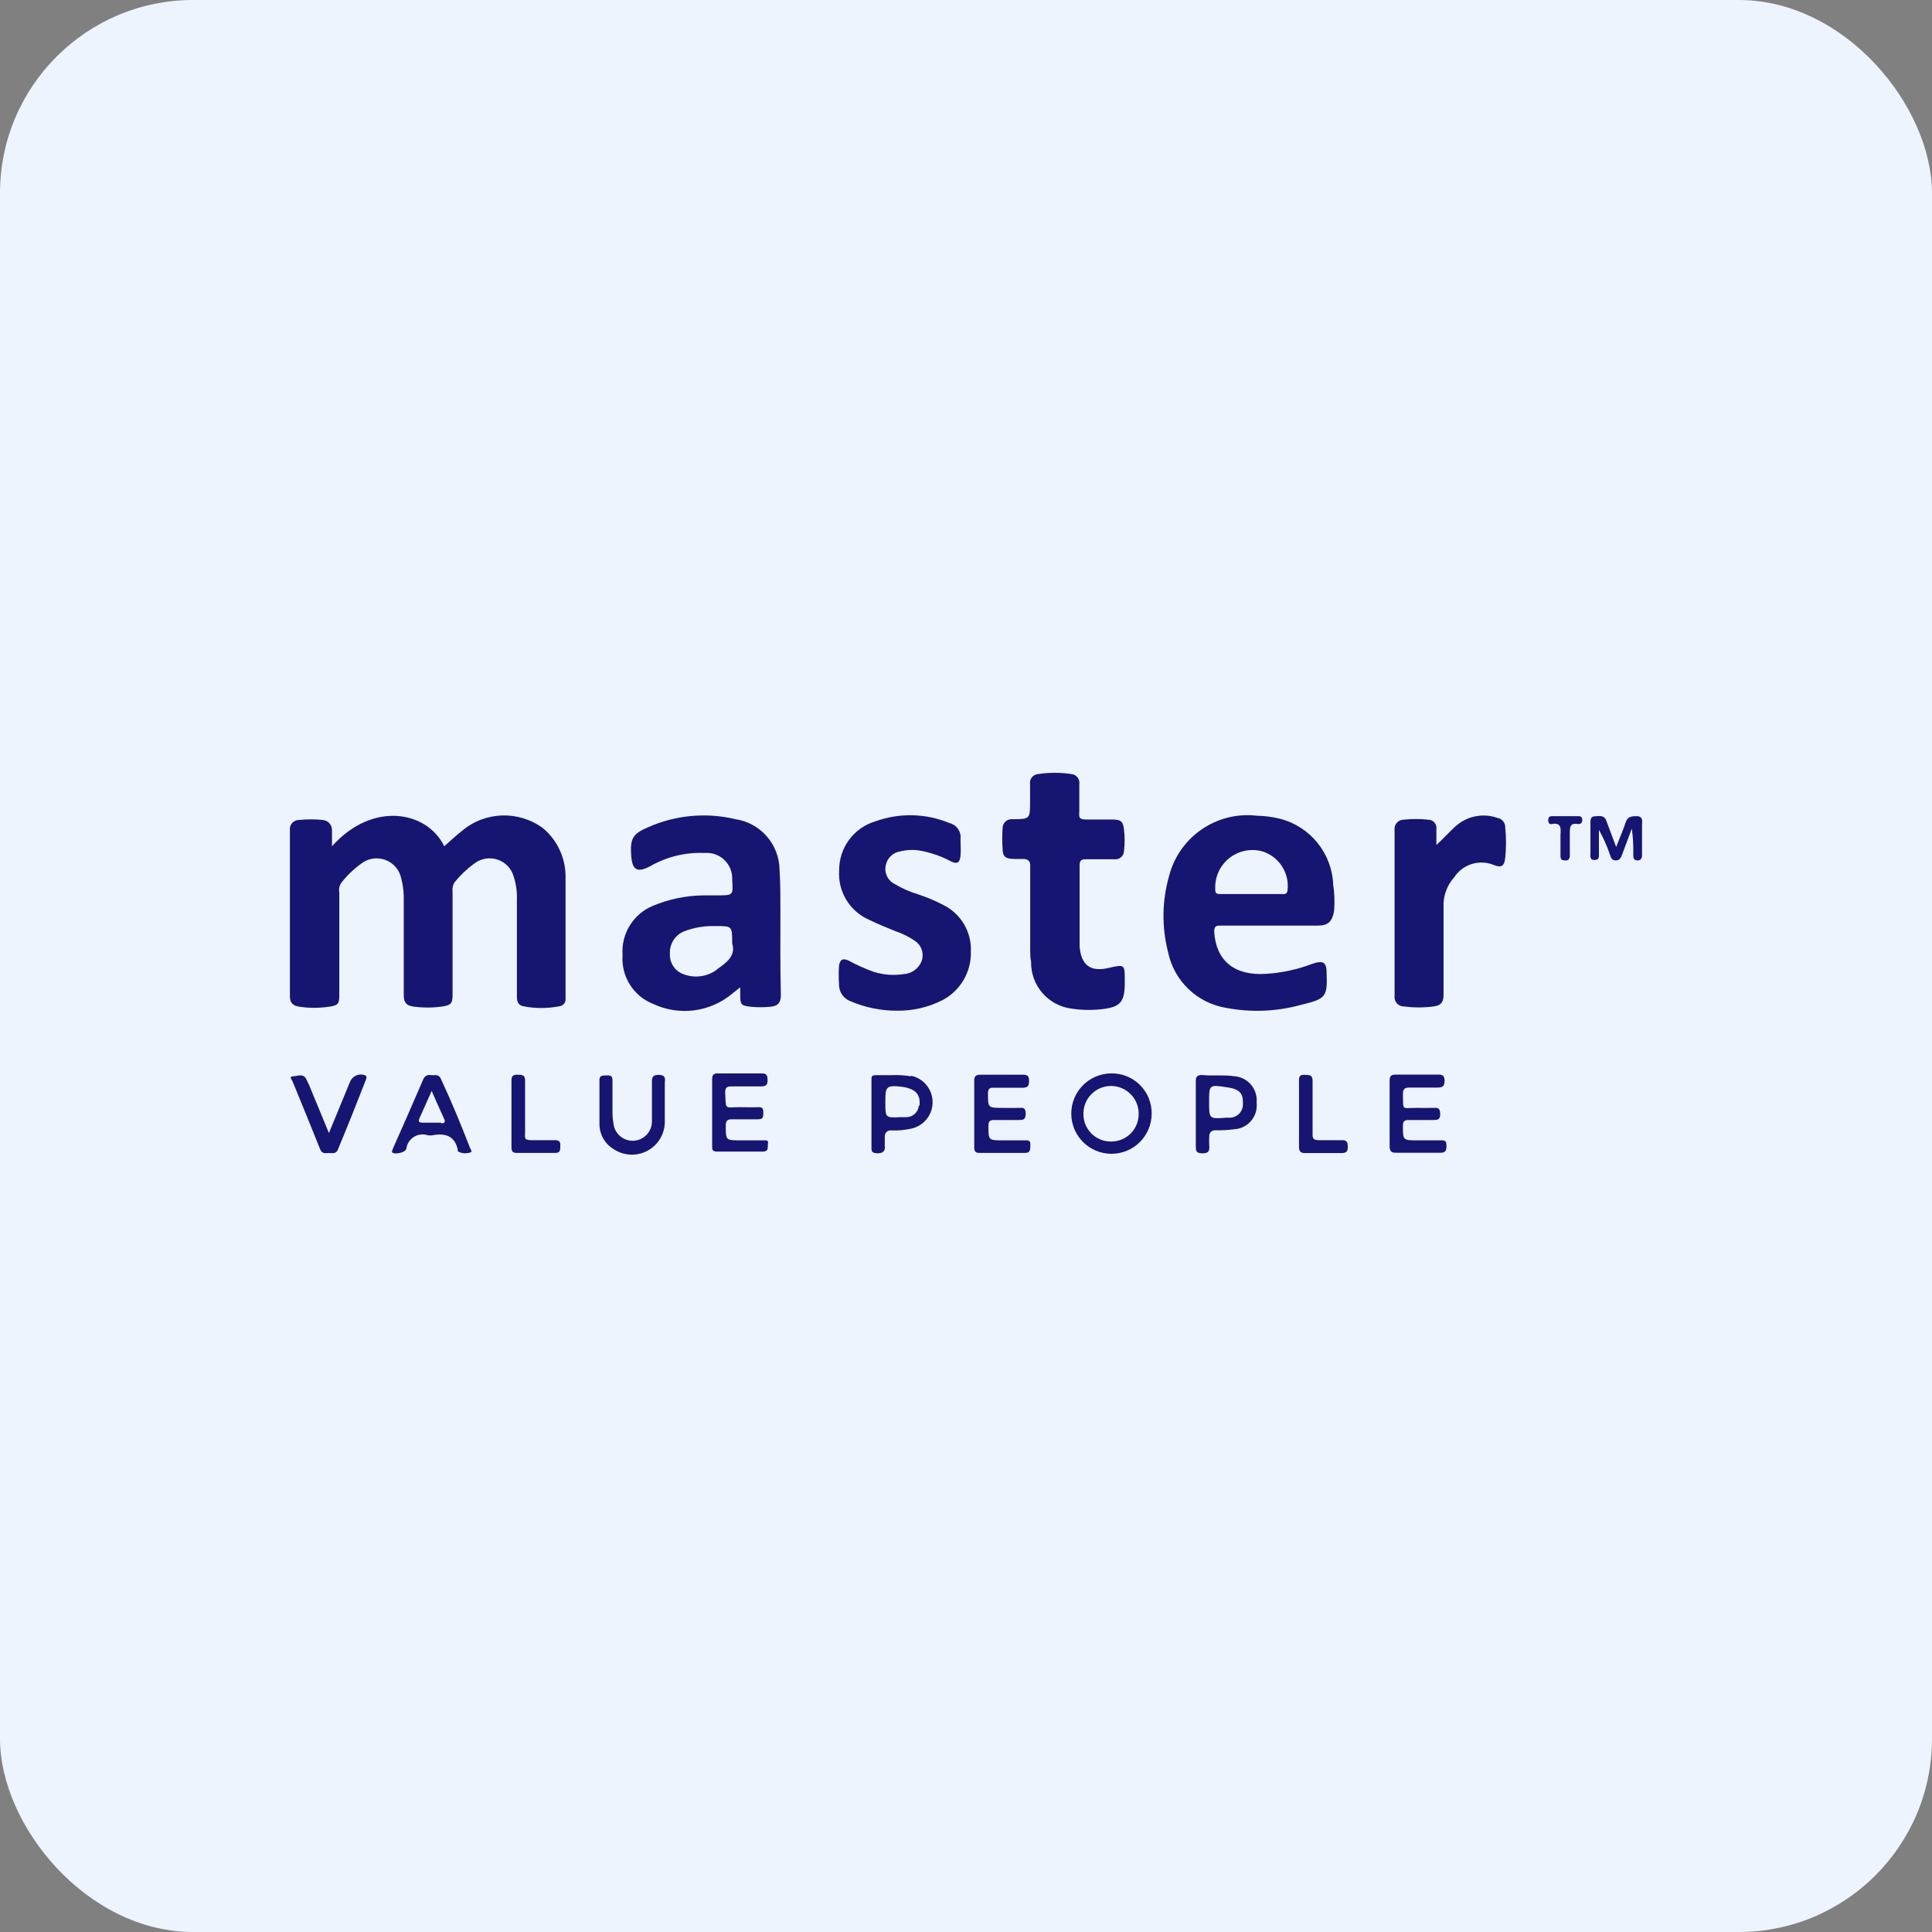 <?xml version="1.0" encoding="UTF-8"?>
<svg width="100px" height="100px" viewBox="0 0 100 100" version="1.1" xmlns="http://www.w3.org/2000/svg" xmlns:xlink="http://www.w3.org/1999/xlink">
    <rect x="0" y="0" width="100" height="100" fill="#808080" stroke="none"/>
    <title>Master@1x</title>
    <g id="All-pages" stroke="none" stroke-width="1" fill="none" fill-rule="evenodd">
        <g id="Artboard" transform="translate(-3646, -1269)">
            <g id="Master" transform="translate(3646, 1269)">
                <rect id="Rectangle-Copy-45" fill="#EDF4FE" x="0" y="0" width="100" height="100" rx="10"></rect>
                <g id="MasterValuePeople-1" transform="translate(15, 40)" fill="#171572" fill-rule="nonzero">
                    <path d="M13.131,2.887 C11.868,1.936 10.115,1.986 8.909,3.008 C8.592,3.258 8.304,3.53 7.994,3.802 C7.116,1.987 4.302,1.435 2.184,3.802 C2.184,3.462 2.184,3.22 2.184,2.97 C2.184,2.721 2.017,2.471 1.7,2.441 C1.295,2.399 0.886,2.399 0.482,2.441 C0.342,2.439 0.21,2.499 0.118,2.603 C0.026,2.708 -0.015,2.848 0.005,2.985 C0.005,5.84 0.005,8.697 0.005,11.557 C0.005,11.928 0.179,12.064 0.512,12.109 C1.013,12.183 1.523,12.183 2.025,12.109 C2.509,12.034 2.562,11.973 2.562,11.481 L2.562,6.186 C2.53,6.018 2.565,5.844 2.66,5.701 C2.95,5.327 3.291,4.996 3.674,4.718 C4.028,4.431 4.507,4.35 4.935,4.505 C5.364,4.66 5.681,5.027 5.77,5.474 C5.869,5.854 5.912,6.247 5.898,6.639 C5.898,8.266 5.898,9.893 5.898,11.519 C5.898,11.905 6.05,12.056 6.413,12.102 C6.892,12.166 7.378,12.166 7.858,12.102 C8.357,12.026 8.425,11.95 8.425,11.443 L8.425,6.148 C8.4,5.979 8.437,5.806 8.531,5.664 C8.828,5.297 9.171,4.972 9.552,4.695 C9.893,4.433 10.341,4.357 10.749,4.491 C11.157,4.626 11.471,4.955 11.587,5.369 C11.715,5.756 11.771,6.164 11.754,6.571 C11.754,8.236 11.754,9.9 11.754,11.565 C11.754,11.829 11.807,12.034 12.102,12.087 C12.706,12.204 13.328,12.204 13.933,12.087 C14.033,12.081 14.127,12.034 14.192,11.956 C14.256,11.879 14.286,11.778 14.273,11.678 C14.273,9.613 14.273,7.54 14.273,5.474 C14.303,4.484 13.883,3.532 13.131,2.887 Z" id="Path"></path>
                    <path d="M25.394,7.154 C25.394,6.397 25.394,5.717 25.349,4.998 C25.323,3.696 24.366,2.601 23.079,2.403 C21.561,2.039 19.966,2.185 18.54,2.819 C17.746,3.159 17.609,3.409 17.67,4.279 C17.723,5.036 17.98,5.187 18.646,4.839 C19.502,4.346 20.481,4.107 21.468,4.15 C21.848,4.117 22.224,4.25 22.499,4.516 C22.773,4.782 22.919,5.154 22.898,5.535 C22.951,6.344 22.951,6.344 22.141,6.344 C21.876,6.344 21.611,6.344 21.384,6.344 C20.49,6.358 19.607,6.543 18.782,6.889 C17.768,7.315 17.141,8.342 17.224,9.439 C17.141,10.538 17.785,11.563 18.812,11.965 C20.168,12.6 21.769,12.387 22.913,11.421 L23.314,11.103 L23.314,11.496 C23.314,12.003 23.351,12.049 23.858,12.109 C24.198,12.143 24.54,12.143 24.88,12.109 C25.266,12.071 25.417,11.905 25.417,11.504 C25.379,10.074 25.394,8.614 25.394,7.154 Z M22.118,10.18 C21.617,10.557 20.956,10.649 20.371,10.422 C19.935,10.264 19.653,9.841 19.675,9.378 C19.641,8.861 19.947,8.383 20.431,8.198 C20.931,8.009 21.463,7.919 21.997,7.933 L22.073,7.933 C22.898,7.933 22.898,7.933 22.898,8.833 C23.094,9.461 22.618,9.824 22.118,10.165 L22.118,10.18 Z" id="Shape"></path>
                    <path d="M53.666,10.362 C53.666,9.802 53.484,9.688 52.909,9.893 C52.138,10.185 51.327,10.359 50.503,10.407 C48.9,10.505 47.954,9.741 47.848,8.251 C47.848,7.986 47.893,7.903 48.158,7.91 C48.998,7.91 49.838,7.91 50.677,7.91 L53.197,7.91 C53.749,7.91 53.953,7.699 54.052,7.154 C54.09,6.697 54.074,6.238 54.006,5.785 C53.941,4.169 52.826,2.786 51.26,2.38 C50.864,2.282 50.458,2.229 50.05,2.221 C47.968,1.982 46.03,3.316 45.51,5.346 C45.145,6.627 45.127,7.982 45.457,9.272 C45.763,10.775 46.969,11.929 48.483,12.17 C49.765,12.413 51.085,12.358 52.342,12.011 C53.643,11.701 53.711,11.587 53.666,10.362 Z M50.314,4.06 C51.204,4.324 51.766,5.199 51.638,6.117 C51.593,6.314 51.457,6.276 51.336,6.276 L48.151,6.276 C47.939,6.276 47.893,6.208 47.901,6.004 C47.876,5.394 48.143,4.808 48.618,4.424 C49.094,4.041 49.723,3.906 50.314,4.06 L50.314,4.06 Z" id="Shape"></path>
                    <path d="M41.864,12.253 C43.014,12.147 43.233,11.905 43.218,10.74 C43.218,9.923 43.218,9.908 42.393,10.097 C41.448,10.324 40.956,9.961 40.88,8.985 L40.88,8.909 C40.88,7.532 40.88,6.155 40.88,4.786 C40.88,4.529 40.979,4.476 41.206,4.476 C41.69,4.476 42.174,4.476 42.658,4.476 C42.79,4.496 42.924,4.457 43.024,4.37 C43.125,4.282 43.182,4.155 43.18,4.022 C43.222,3.67 43.222,3.315 43.18,2.963 C43.142,2.524 43.021,2.418 42.583,2.418 C42.144,2.418 41.72,2.418 41.289,2.418 C40.858,2.418 40.843,2.35 40.865,2.01 C40.865,1.54 40.865,1.064 40.865,0.595 C40.885,0.47 40.852,0.342 40.775,0.242 C40.697,0.142 40.582,0.078 40.457,0.065 C39.885,-0.022 39.303,-0.022 38.732,0.065 C38.605,0.074 38.488,0.136 38.409,0.235 C38.33,0.334 38.296,0.462 38.316,0.587 C38.316,0.89 38.316,1.192 38.316,1.488 C38.316,2.38 38.316,2.395 37.431,2.403 C37.292,2.382 37.152,2.425 37.048,2.519 C36.944,2.612 36.887,2.747 36.893,2.887 C36.871,3.227 36.871,3.568 36.893,3.908 C36.893,4.362 37.052,4.453 37.514,4.461 C37.673,4.461 37.832,4.461 37.99,4.461 C38.149,4.461 38.331,4.536 38.323,4.794 C38.323,5.55 38.323,6.261 38.323,6.995 L38.323,6.995 C38.323,7.714 38.323,8.432 38.323,9.159 C38.323,9.363 38.323,9.575 38.369,9.779 C38.344,11.008 39.252,12.057 40.472,12.208 C40.932,12.277 41.4,12.293 41.864,12.253 L41.864,12.253 Z" id="Path"></path>
                    <path d="M33.845,6.851 C33.42,6.628 32.977,6.441 32.521,6.291 C32.094,6.163 31.685,5.982 31.303,5.754 C30.944,5.573 30.756,5.17 30.849,4.778 C30.925,4.405 31.228,4.12 31.605,4.067 C31.927,3.987 32.261,3.971 32.589,4.022 C33.157,4.121 33.706,4.31 34.215,4.582 C34.533,4.741 34.684,4.657 34.715,4.302 C34.745,3.946 34.715,3.727 34.715,3.439 C34.768,3.053 34.519,2.69 34.14,2.6 C32.922,2.095 31.56,2.063 30.319,2.509 C29.197,2.839 28.428,3.873 28.435,5.043 C28.355,6.153 28.991,7.191 30.017,7.623 C30.448,7.835 30.902,8.016 31.348,8.198 C31.708,8.318 32.05,8.488 32.362,8.705 C32.714,8.942 32.85,9.395 32.687,9.787 C32.522,10.157 32.162,10.403 31.757,10.422 C31.25,10.498 30.733,10.459 30.243,10.309 C29.798,10.151 29.365,9.959 28.95,9.734 C28.64,9.575 28.473,9.65 28.428,9.991 C28.405,10.303 28.405,10.617 28.428,10.929 C28.41,11.323 28.648,11.684 29.018,11.822 C29.771,12.145 30.582,12.313 31.401,12.313 C32.237,12.329 33.064,12.137 33.807,11.754 C34.719,11.263 35.278,10.3 35.252,9.265 C35.3,8.253 34.749,7.307 33.845,6.851 Z" id="Path"></path>
                    <path d="M62.51,2.335 C61.751,2.066 60.906,2.241 60.316,2.789 C59.99,3.084 59.703,3.417 59.347,3.734 C59.347,3.462 59.347,3.19 59.347,2.925 C59.367,2.799 59.331,2.671 59.248,2.575 C59.165,2.479 59.043,2.424 58.916,2.426 C58.499,2.38 58.078,2.38 57.66,2.426 C57.521,2.424 57.388,2.484 57.297,2.588 C57.205,2.693 57.164,2.833 57.184,2.97 C57.184,5.822 57.184,8.682 57.184,11.534 C57.161,11.678 57.204,11.824 57.3,11.933 C57.397,12.041 57.538,12.1 57.683,12.094 C58.185,12.161 58.694,12.161 59.196,12.094 C59.552,12.049 59.718,11.905 59.718,11.512 C59.718,9.998 59.718,8.485 59.718,6.972 C59.687,6.398 59.886,5.835 60.27,5.406 C60.717,4.726 61.586,4.462 62.336,4.778 C62.714,4.93 62.865,4.824 62.911,4.4 C62.964,3.879 62.964,3.355 62.911,2.834 C62.922,2.59 62.75,2.376 62.51,2.335 Z" id="Path"></path>
                    <path d="M42.499,15.559 C41.354,15.576 40.438,16.514 40.449,17.659 C40.46,18.804 41.394,19.725 42.54,19.72 C43.685,19.714 44.61,18.785 44.61,17.639 C44.616,17.08 44.395,16.543 43.997,16.151 C43.599,15.758 43.058,15.545 42.499,15.559 Z M42.499,19.084 C42.117,19.087 41.751,18.934 41.483,18.662 C41.215,18.39 41.069,18.021 41.077,17.639 C41.077,16.85 41.717,16.21 42.507,16.21 C43.297,16.21 43.937,16.85 43.937,17.639 C43.945,18.02 43.799,18.388 43.533,18.659 C43.267,18.931 42.903,19.085 42.522,19.084 L42.499,19.084 Z" id="Shape"></path>
                    <path d="M38.089,19.024 C37.703,19.024 37.332,19.024 36.916,19.024 C36.16,19.024 36.16,19.024 36.16,18.267 C36.16,18.018 36.258,17.965 36.485,17.972 C36.893,17.972 37.302,17.972 37.703,17.972 C37.945,17.972 38.089,17.972 38.089,17.639 C38.089,17.307 37.93,17.337 37.718,17.344 C37.506,17.352 37.166,17.344 36.893,17.344 C36.137,17.344 36.137,17.344 36.137,16.588 C36.137,16.368 36.213,16.293 36.432,16.3 C36.939,16.3 37.453,16.3 37.945,16.3 C38.217,16.3 38.263,16.187 38.263,15.945 C38.263,15.703 38.195,15.627 37.953,15.627 C37.221,15.627 36.487,15.627 35.751,15.627 C35.486,15.627 35.418,15.725 35.426,15.975 C35.426,16.52 35.426,17.072 35.426,17.624 C35.426,18.177 35.426,18.805 35.426,19.387 C35.426,19.584 35.486,19.675 35.691,19.675 C36.447,19.675 37.264,19.675 38.051,19.675 C38.323,19.675 38.323,19.523 38.331,19.327 C38.338,19.13 38.338,19.009 38.089,19.024 Z" id="Path"></path>
                    <path d="M59.544,19.024 C59.158,19.024 58.787,19.024 58.371,19.024 C57.615,19.024 57.615,19.024 57.615,18.267 C57.615,18.01 57.721,17.965 57.94,17.972 C58.349,17.972 58.757,17.972 59.158,17.972 C59.4,17.972 59.552,17.972 59.544,17.647 C59.536,17.322 59.4,17.337 59.181,17.344 C58.961,17.352 58.606,17.344 58.318,17.344 C57.516,17.344 57.645,17.503 57.615,16.641 C57.615,16.346 57.721,16.285 57.978,16.293 C58.455,16.293 58.924,16.293 59.393,16.293 C59.657,16.293 59.771,16.232 59.771,15.945 C59.771,15.657 59.657,15.62 59.415,15.62 C58.697,15.62 57.97,15.62 57.252,15.62 C56.987,15.62 56.919,15.71 56.926,15.96 C56.926,16.512 56.926,17.065 56.926,17.609 C56.926,18.154 56.926,18.736 56.926,19.304 C56.926,19.561 56.987,19.675 57.274,19.667 C58.031,19.667 58.787,19.667 59.544,19.667 C59.809,19.667 59.869,19.569 59.869,19.319 C59.869,19.069 59.824,19.009 59.544,19.024 Z" id="Path"></path>
                    <path d="M24.539,19.024 C24.131,19.024 23.73,19.024 23.321,19.024 C22.565,19.024 22.565,19.024 22.565,18.267 C22.565,18.003 22.655,17.927 22.905,17.935 C23.351,17.935 23.798,17.935 24.244,17.935 C24.494,17.935 24.509,17.806 24.509,17.617 C24.509,17.428 24.509,17.291 24.237,17.307 C23.964,17.322 23.601,17.307 23.291,17.307 C22.481,17.307 22.587,17.481 22.534,16.55 C22.534,16.278 22.64,16.225 22.882,16.232 C23.382,16.232 23.881,16.232 24.395,16.232 C24.668,16.232 24.736,16.134 24.728,15.884 C24.721,15.635 24.668,15.559 24.418,15.559 C23.662,15.559 22.905,15.559 22.149,15.559 C21.922,15.559 21.861,15.642 21.861,15.862 C21.861,16.437 21.861,17.012 21.861,17.587 C21.861,18.161 21.861,18.744 21.861,19.319 C21.861,19.501 21.861,19.606 22.118,19.606 L24.479,19.606 C24.728,19.606 24.744,19.478 24.744,19.289 C24.744,19.1 24.819,19.009 24.539,19.024 Z" id="Path"></path>
                    <path d="M7.82,15.839 C7.714,15.582 7.51,15.665 7.321,15.65 C7.152,15.603 6.976,15.691 6.912,15.854 C6.398,17.057 5.868,18.252 5.338,19.448 C5.338,19.523 5.225,19.606 5.338,19.675 C5.452,19.743 5.989,19.675 6.034,19.448 C6.069,19.194 6.217,18.97 6.436,18.838 C6.655,18.706 6.921,18.68 7.162,18.767 L7.358,18.767 C8.017,18.638 8.539,18.767 8.697,19.523 C8.69,19.545 8.69,19.569 8.697,19.591 C8.89,19.704 9.123,19.726 9.333,19.652 C9.462,19.652 9.378,19.501 9.333,19.425 C8.871,18.237 8.38,17.042 7.82,15.839 Z M7.82,18.109 L6.867,18.109 C6.678,18.109 6.64,18.04 6.715,17.874 L7.343,16.467 C7.578,17.004 7.774,17.443 7.971,17.874 C8.077,18.086 8.017,18.139 7.835,18.139 L7.82,18.109 Z" id="Shape"></path>
                    <path d="M48.862,15.703 C48.317,15.62 47.765,15.703 47.213,15.642 C46.94,15.642 46.887,15.756 46.895,15.998 C46.895,16.542 46.895,17.095 46.895,17.647 C46.895,18.199 46.895,18.744 46.895,19.296 C46.895,19.561 46.895,19.697 47.243,19.697 C47.591,19.697 47.606,19.538 47.591,19.289 C47.576,19.039 47.591,18.971 47.591,18.812 C47.591,18.653 47.674,18.502 47.909,18.502 C48.235,18.511 48.561,18.493 48.884,18.449 C49.225,18.43 49.542,18.272 49.761,18.011 C49.981,17.75 50.082,17.41 50.042,17.072 C50.075,16.732 49.968,16.393 49.745,16.135 C49.522,15.876 49.203,15.72 48.862,15.703 L48.862,15.703 Z M48.673,17.851 L48.483,17.851 C47.583,17.919 47.583,17.919 47.583,17.034 C47.583,16.149 47.583,16.134 48.506,16.278 C49.134,16.361 49.353,16.58 49.331,17.102 C49.348,17.29 49.287,17.476 49.162,17.618 C49.038,17.759 48.861,17.844 48.673,17.851 Z" id="Shape"></path>
                    <path d="M32.158,15.71 C31.815,15.654 31.468,15.634 31.121,15.65 C30.841,15.65 30.614,15.65 30.365,15.65 C30.115,15.65 30.107,15.71 30.107,15.899 L30.107,19.432 C30.107,19.622 30.175,19.675 30.357,19.69 C30.539,19.705 30.849,19.69 30.796,19.304 C30.796,19.145 30.796,18.986 30.796,18.827 C30.796,18.668 30.894,18.494 31.136,18.509 C31.513,18.528 31.89,18.489 32.256,18.396 C32.875,18.219 33.294,17.643 33.27,17 C33.247,16.356 32.788,15.812 32.158,15.68 L32.158,15.71 Z M32.558,17.223 C32.534,17.537 32.289,17.789 31.976,17.821 C31.873,17.828 31.769,17.828 31.666,17.821 C30.826,17.866 30.826,17.866 30.826,17.065 C30.826,16.263 30.826,16.134 31.764,16.263 C32.407,16.376 32.664,16.671 32.589,17.246 L32.558,17.223 Z" id="Shape"></path>
                    <path d="M19.077,15.635 C18.782,15.635 18.737,15.771 18.744,16.02 C18.744,16.701 18.744,17.382 18.744,18.063 C18.736,18.588 18.323,19.017 17.799,19.045 C17.275,19.072 16.818,18.69 16.755,18.169 C16.723,17.994 16.705,17.817 16.702,17.639 C16.702,17.065 16.702,16.482 16.702,15.907 C16.702,15.635 16.535,15.665 16.361,15.665 C16.187,15.665 16.021,15.665 16.028,15.907 C16.028,16.293 16.028,16.664 16.028,17.049 L16.028,17.049 C16.028,17.428 16.028,17.806 16.028,18.192 C16.031,18.729 16.319,19.224 16.785,19.493 C17.304,19.828 17.964,19.856 18.509,19.565 C19.054,19.274 19.399,18.711 19.41,18.093 C19.41,17.413 19.41,16.724 19.41,16.043 C19.455,15.748 19.387,15.635 19.077,15.635 Z" id="Path"></path>
                    <path d="M3.878,15.65 C3.578,15.544 3.247,15.69 3.122,15.983 C2.766,16.838 2.418,17.7 2.025,18.646 C1.715,17.889 1.45,17.246 1.178,16.595 C1.081,16.337 0.97,16.085 0.845,15.839 C0.686,15.544 0.398,15.703 0.171,15.71 C-0.056,15.718 0.096,15.869 0.134,15.952 C0.61,17.11 1.094,18.29 1.571,19.485 C1.654,19.705 1.813,19.697 1.979,19.682 C2.146,19.667 2.38,19.765 2.486,19.508 C2.991,18.293 3.477,17.08 3.946,15.869 C3.969,15.786 4.015,15.703 3.878,15.65 Z" id="Path"></path>
                    <path d="M13.728,19.016 C13.335,19.016 12.972,19.016 12.548,19.016 C12.125,19.016 12.17,18.926 12.178,18.638 C12.178,17.73 12.178,16.83 12.178,15.93 C12.178,15.62 12.011,15.635 11.799,15.627 C11.587,15.62 11.466,15.672 11.474,15.93 C11.474,16.49 11.474,17.057 11.474,17.617 C11.474,18.177 11.474,18.797 11.474,19.387 C11.474,19.584 11.527,19.675 11.739,19.675 L13.744,19.675 C14.039,19.675 13.986,19.478 14.001,19.304 C14.016,19.13 13.963,19.009 13.728,19.016 Z" id="Path"></path>
                    <path d="M54.415,19.016 C54.052,19.016 53.658,19.016 53.318,19.016 C52.977,19.016 52.932,18.948 52.939,18.653 C52.939,17.745 52.939,16.845 52.939,15.937 C52.939,15.642 52.788,15.642 52.569,15.635 C52.349,15.627 52.228,15.635 52.236,15.937 C52.236,16.512 52.236,17.087 52.236,17.662 C52.236,18.237 52.236,18.789 52.236,19.349 C52.236,19.614 52.327,19.69 52.576,19.682 C53.189,19.682 53.809,19.682 54.422,19.682 C54.672,19.682 54.763,19.622 54.763,19.357 C54.763,19.092 54.687,19.001 54.415,19.016 Z" id="Path"></path>
                    <path d="M69.757,2.244 C69.47,2.244 69.243,2.244 69.137,2.584 C69.031,2.925 68.842,3.341 68.653,3.84 C68.456,3.326 68.297,2.895 68.138,2.471 C68.025,2.168 67.76,2.244 67.533,2.252 C67.306,2.259 67.321,2.471 67.321,2.637 L67.321,4.15 C67.321,4.309 67.268,4.521 67.541,4.514 C67.813,4.506 67.752,4.302 67.76,4.143 L67.76,2.955 C67.988,3.361 68.178,3.786 68.327,4.226 C68.38,4.377 68.411,4.529 68.622,4.536 C68.834,4.544 68.902,4.393 68.963,4.226 L69.462,2.887 C69.524,3.331 69.55,3.778 69.538,4.226 C69.538,4.37 69.538,4.529 69.742,4.536 C69.946,4.544 69.992,4.408 69.992,4.234 C69.992,3.734 69.992,3.235 69.992,2.721 C69.984,2.547 70.082,2.289 69.757,2.244 Z" id="Path"></path>
                    <path d="M66.701,2.244 L65.324,2.244 C65.195,2.244 65.135,2.32 65.135,2.448 C65.135,2.577 65.18,2.675 65.316,2.653 C65.816,2.554 65.793,2.88 65.77,3.205 C65.77,3.326 65.77,3.447 65.77,3.56 C65.77,3.795 65.77,4.037 65.77,4.272 C65.77,4.506 65.838,4.529 66.02,4.536 C66.201,4.544 66.262,4.43 66.254,4.256 C66.254,3.893 66.254,3.5 66.254,3.159 C66.254,2.819 66.254,2.577 66.686,2.653 C66.837,2.653 66.897,2.584 66.897,2.441 C66.897,2.297 66.829,2.244 66.701,2.244 Z" id="Path"></path>
                </g>
            </g>
        </g>
    </g>
</svg>